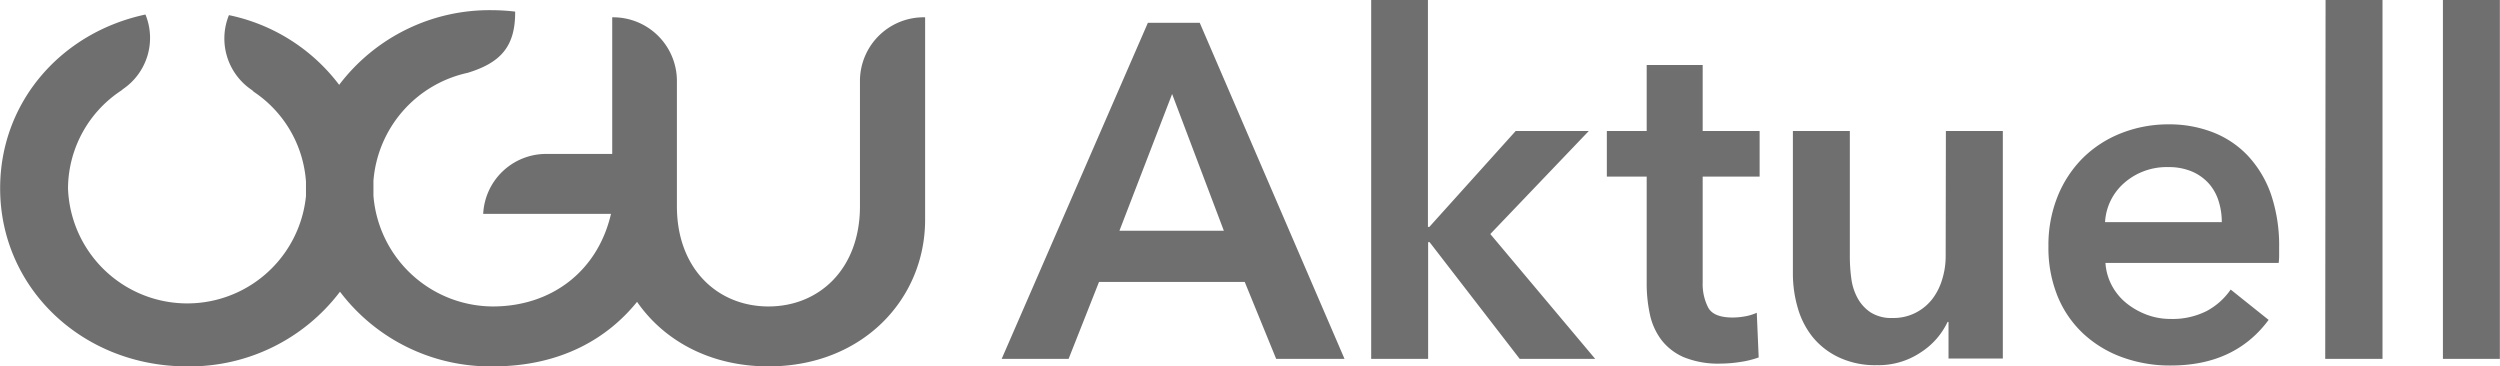 <svg id="Ebene_1" data-name="Ebene 1" xmlns="http://www.w3.org/2000/svg" viewBox="0 0 368.33 53.98"><defs><style>.cls-1{fill:#706f6f;}</style></defs><path class="cls-1" d="M240.68,405.56l0,.15v18.45c0,9.23-6,14.76-13.48,14.76s-13.49-5.53-13.49-14.76V405.71l0-.15a9.39,9.39,0,0,0-9.53-9.24h0v20.13h-9.93a9.29,9.29,0,0,0-9.08,8.83H204c-2,8.59-8.91,13.64-17.4,13.64A17.72,17.72,0,0,1,169,422.61c0-.36,0-.73,0-1.1s0-.74,0-1.11a17.71,17.71,0,0,1,13.88-15.9c4.85-1.48,7-3.86,7-8.9l0-.12a29.69,29.69,0,0,0-3.4-.21,27.8,27.8,0,0,0-22.53,11A27.3,27.3,0,0,0,147.71,396a9.13,9.13,0,0,0,3.33,11,1.42,1.42,0,0,1,.31.28,17.38,17.38,0,0,1,7.71,13.25c0,.36,0,.71,0,1.07s0,.71,0,1.06A17.58,17.58,0,0,1,124,421.51a17.37,17.37,0,0,1,7.86-14.41l.22-.19a9.11,9.11,0,0,0,3.33-11C123,398.55,114,408.79,114,421.51c0,14.76,12.18,26.24,27.54,26.24a27.79,27.79,0,0,0,22.53-11,27.77,27.77,0,0,0,22.52,11c10.16,0,17-4.25,21.25-9.51,3.93,5.68,10.73,9.51,19.36,9.51,13.9,0,23.08-9.95,23.08-21.59V396.32h0A9.39,9.39,0,0,0,240.68,405.56Zm42.42-8.43-21.54,49.51h9.86l4.48-11.33h21.47L302,446.64h10.07l-21.33-49.51Zm-4.19,30.63,7.76-20.14,7.62,20.14Zm69.15-14.69H337.29L324.57,427.2h-.21V393.77H316v52.87h8.39v-17.2h.21l13.28,17.2H349l-15.45-18.39Zm16.78-9.72h-8.25v9.72h-5.87v6.72h5.87v15.66a21.48,21.48,0,0,0,.46,4.58,9.56,9.56,0,0,0,1.67,3.77,8.32,8.32,0,0,0,3.32,2.59,13.41,13.41,0,0,0,5.46.95,19.24,19.24,0,0,0,2.94-.25,13.48,13.48,0,0,0,2.65-.66l-.28-6.58a7.11,7.11,0,0,1-1.74.53,10.11,10.11,0,0,1-1.82.17q-2.81,0-3.6-1.47a7.56,7.56,0,0,1-.81-3.7V419.79h8.39v-6.72h-8.39Zm35.8,28.18a11.41,11.41,0,0,1-.49,3.32,9,9,0,0,1-1.43,2.91,7.29,7.29,0,0,1-2.45,2.06,7.16,7.16,0,0,1-3.46.8,5.66,5.66,0,0,1-3.25-.84,5.94,5.94,0,0,1-1.92-2.13,8.22,8.22,0,0,1-.91-2.9,23.8,23.8,0,0,1-.21-3.08v-18.6h-8.39v21a18,18,0,0,0,.7,5,12.2,12.2,0,0,0,2.2,4.34,11,11,0,0,0,3.85,3,12.57,12.57,0,0,0,5.62,1.16,11.17,11.17,0,0,0,6.54-1.93,10.79,10.79,0,0,0,3.88-4.44h.14v5.39h8V413.07h-8.39Zm44.48-14.86a14.14,14.14,0,0,0-5.14-3.42,17.75,17.75,0,0,0-6.47-1.16,18.9,18.9,0,0,0-7,1.3,16.74,16.74,0,0,0-5.63,3.63,16.93,16.93,0,0,0-3.74,5.67,19.2,19.2,0,0,0-1.36,7.37,18.89,18.89,0,0,0,1.36,7.38,15.57,15.57,0,0,0,3.78,5.49,16.82,16.82,0,0,0,5.69,3.46,20.48,20.48,0,0,0,7.21,1.23q9.43,0,14.4-6.72l-5.59-4.47a10,10,0,0,1-3.57,3.18,11.18,11.18,0,0,1-5.31,1.15,9.86,9.86,0,0,1-3.5-.63,10.74,10.74,0,0,1-3-1.71,8.47,8.47,0,0,1-2.13-2.59,8.19,8.19,0,0,1-.94-3.32h25.52a8.32,8.32,0,0,0,.07-1.12v-1.12a23.51,23.51,0,0,0-1.22-7.93A16.1,16.1,0,0,0,445.12,416.67Zm-21,9.83a8.26,8.26,0,0,1,2.9-5.84,9.46,9.46,0,0,1,6.4-2.27,8.72,8.72,0,0,1,3.53.66,7.14,7.14,0,0,1,2.48,1.78,7.07,7.07,0,0,1,1.43,2.59,10.16,10.16,0,0,1,.46,3.08Zm32.44,20.14H465V393.77h-8.39Zm17.34-52.87v52.87h8.39V393.77Z" transform="translate(-113.98 -393.77)"/></svg>